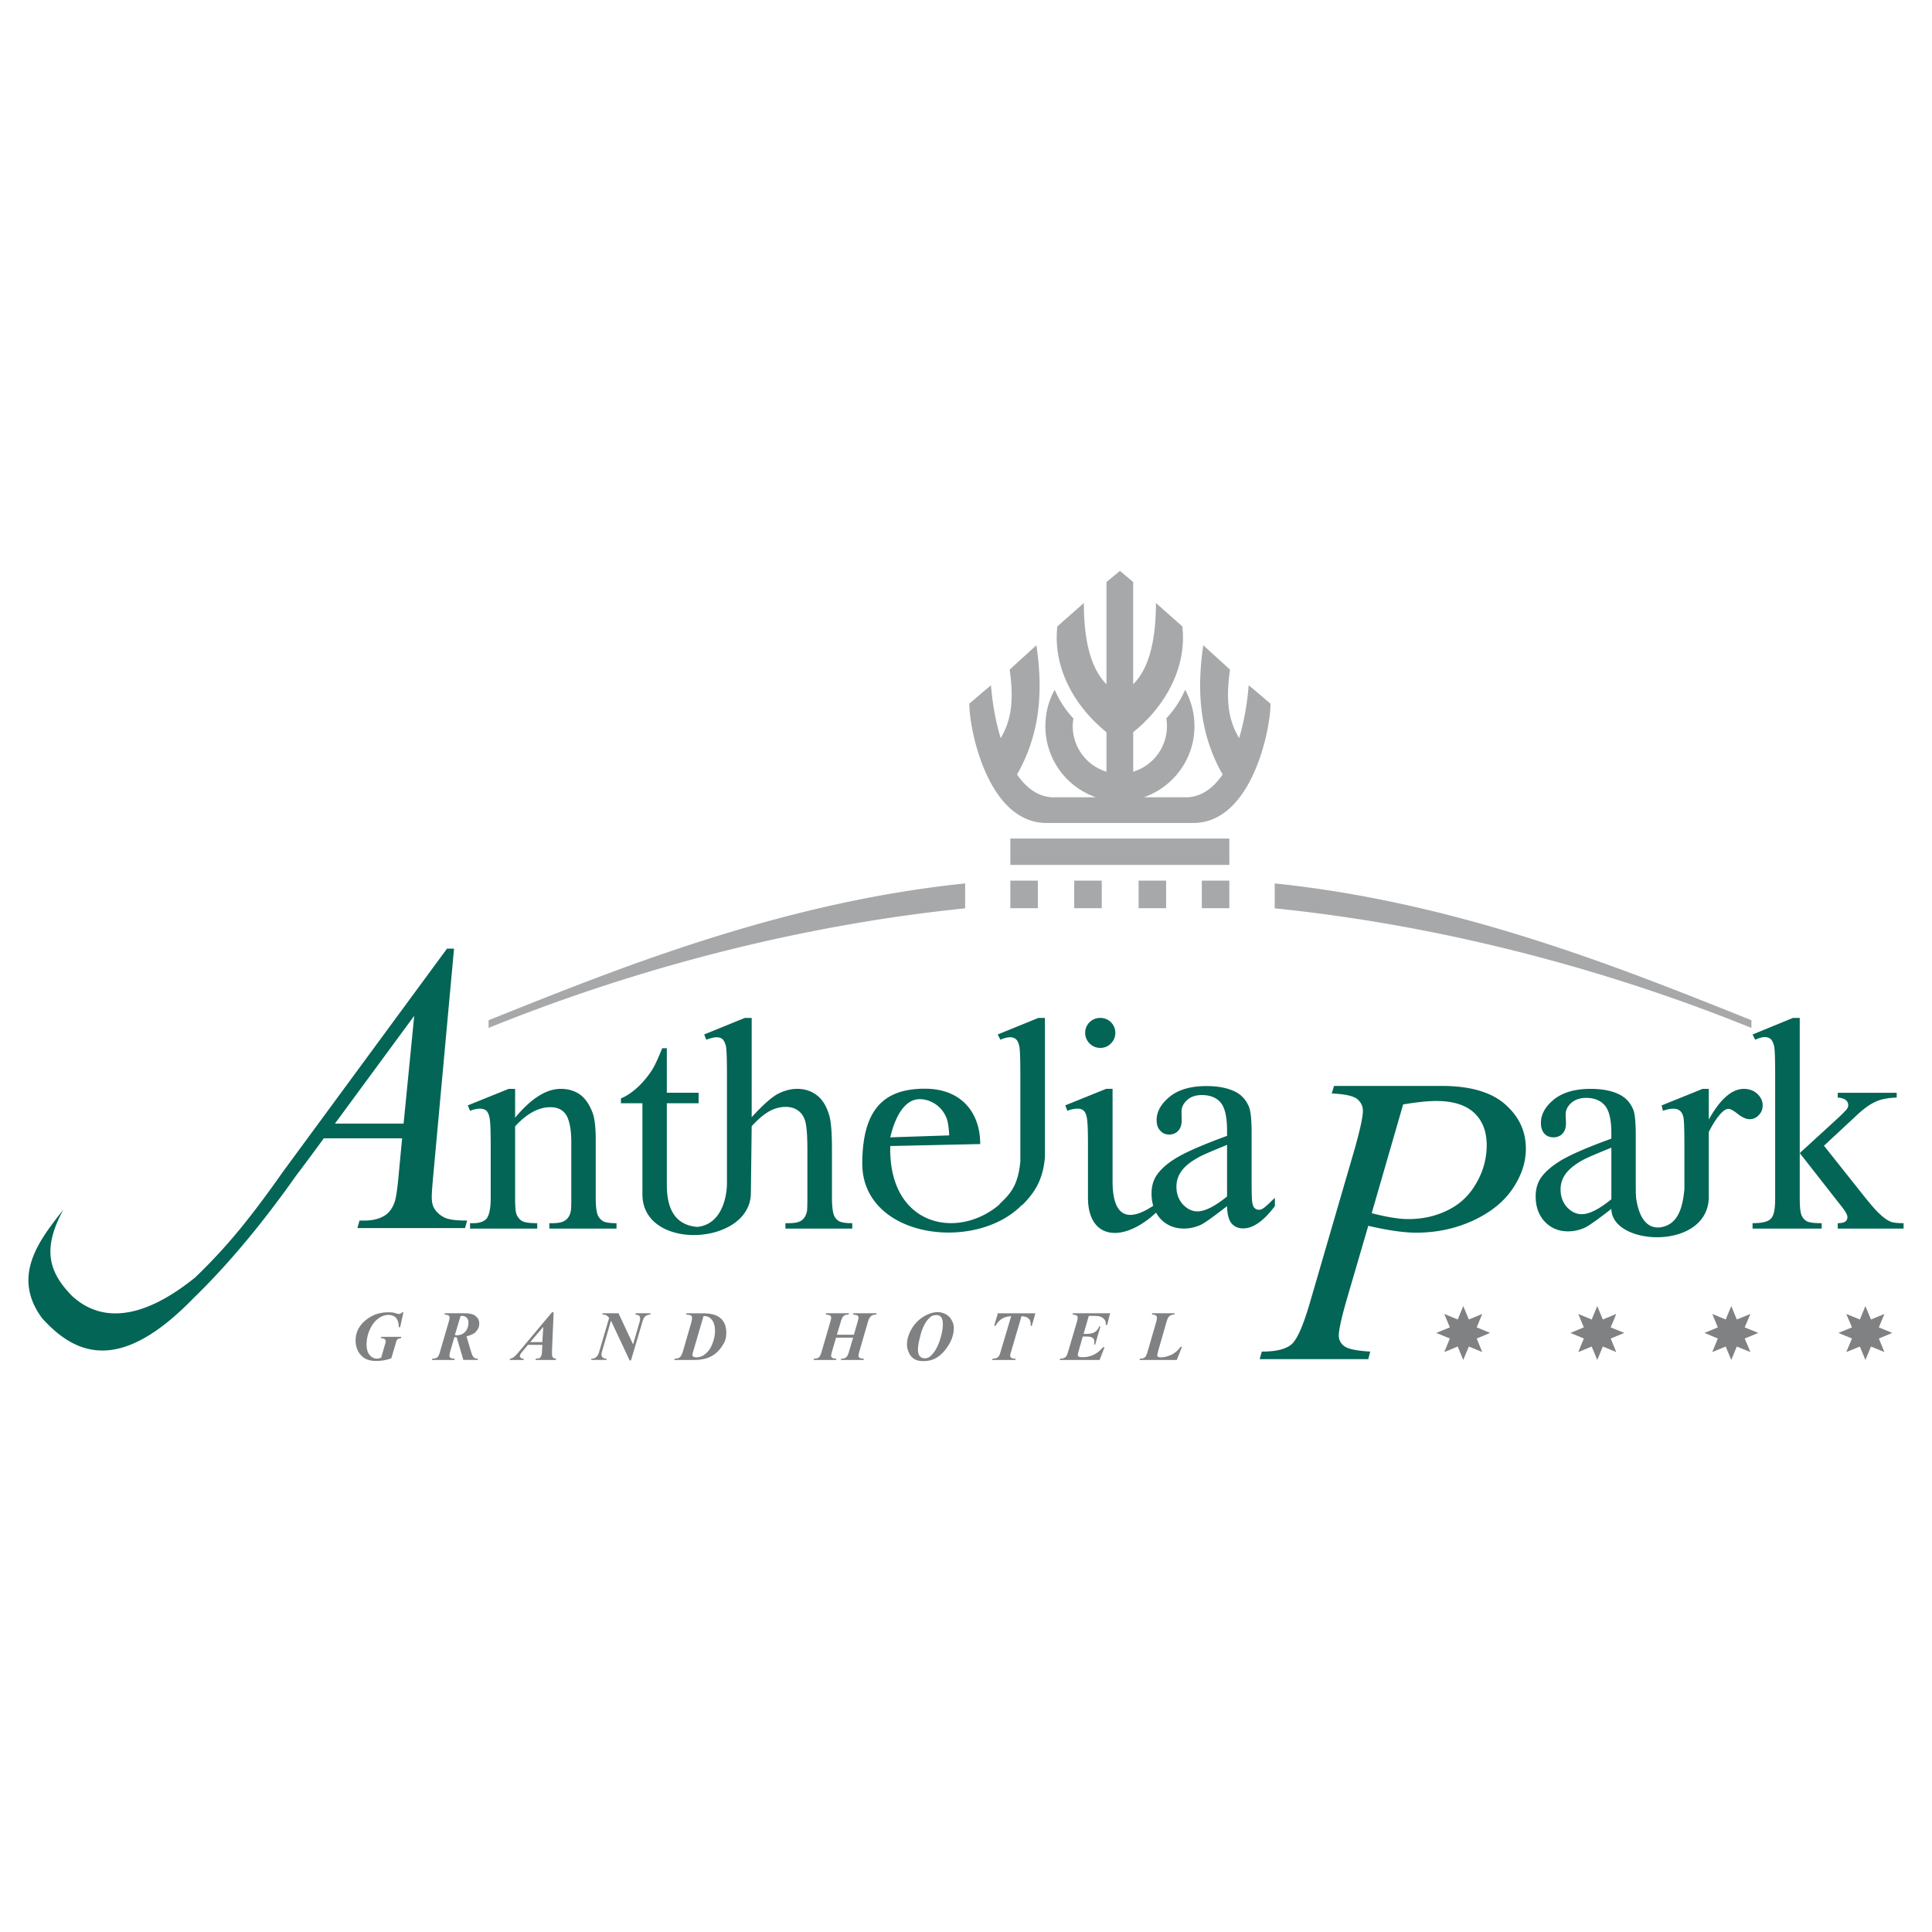 <svg xmlns="http://www.w3.org/2000/svg" width="2500" height="2500" viewBox="0 0 192.756 192.756"><g fill-rule="evenodd" clip-rule="evenodd"><path fill="#fff" d="M0 0h192.756v192.756H0V0z"/><path d="M40.25 130.928l-.327 1.488h-.131c-.016-.441-.114-.752-.294-.949-.18-.18-.425-.277-.751-.277s-.654.113-.98.344c-.327.229-.621.588-.85 1.078s-.343.996-.343 1.52c0 .459.098.816.311 1.062.196.229.441.359.719.359.114 0 .261-.033.425-.098l.359-1.242c.065-.195.098-.328.098-.393 0-.098-.049-.164-.114-.229-.065-.049-.196-.082-.376-.082l.033-.131h2.01l-.033.131c-.114.018-.212.033-.278.066a.839.839 0 0 0-.164.162c-.016.049-.048.164-.098.344l-.425 1.438a4.24 4.24 0 0 1-1.52.262c-.409 0-.752-.064-1.046-.213-.278-.146-.522-.391-.719-.703a2.275 2.275 0 0 1-.278-1.109c0-.883.392-1.602 1.177-2.174.604-.441 1.307-.654 2.075-.654.131 0 .262 0 .376.016.082 0 .229.033.441.1.147.031.229.049.294.049.098 0 .196-.066.277-.164h.132v-.001zm5.082 2.484l-.409 1.406a2.14 2.14 0 0 0-.082.439c0 .082.033.164.098.213.081.049.229.082.441.082l-.049.131h-2.239l.049-.131c.212 0 .376-.049.49-.131.098-.082.196-.277.278-.588l.866-2.975c.05-.18.082-.311.082-.408a.233.233 0 0 0-.098-.197c-.049-.049-.196-.08-.409-.098l.033-.131h1.928c.556 0 .948.098 1.161.295.229.18.343.441.343.734 0 .328-.131.605-.392.867-.164.162-.458.295-.882.408l.425 1.422c.114.377.212.605.294.67.082.082.229.131.409.131v.131h-1.438l-.67-2.271h-.114l-.115.001zm.049-.213a.905.905 0 0 0 .212.018c.327 0 .605-.115.817-.344s.327-.541.327-.898c0-.23-.065-.393-.18-.508a.608.608 0 0 0-.441-.18c-.049 0-.098 0-.164.016l-.571 1.896zm8.727.981H52.67l-.294.359-.327.393a1.384 1.384 0 0 0-.147.229c-.016.049-.033.115-.033.164s.033.098.098.146c.049.049.147.082.278.082v.131h-1.389l.032-.131a.77.77 0 0 0 .344-.131c.114-.082.311-.277.539-.557l3.302-3.938h.163l-.163 3.809v.359c0 .146.032.262.098.342.049.066.164.1.311.115l-.032.131h-2.026l.048-.131c.196-.016.311-.033.343-.049.065-.033.115-.098.164-.195.065-.1.098-.279.098-.541l.031-.587zm0-.278l.098-1.52-1.308 1.52h1.21zm7.6-2.877l1.455 3.105.654-2.256a1.24 1.24 0 0 0 .049-.326.38.38 0 0 0-.098-.277c-.082-.066-.196-.098-.375-.115l.033-.131h1.487l-.049.131a.965.965 0 0 0-.458.146c-.131.1-.229.295-.311.572l-1.144 3.857h-.131l-1.863-3.971-.899 3.104a.912.912 0 0 0-.049.279c0 .131.049.229.131.293.082.082.212.115.376.115l-.017.131h-1.52l.033-.131c.131 0 .212-.016.278-.033a.725.725 0 0 0 .277-.211c.082-.1.164-.246.212-.443l.997-3.383c-.131-.146-.229-.229-.311-.262-.082-.047-.212-.064-.376-.064l.049-.131h1.57v.001zm5.573 4.659l.033-.131c.229 0 .392-.049.506-.131.114-.098.212-.277.294-.523l.85-2.941c.049-.195.082-.344.082-.475 0-.098-.033-.18-.099-.229-.065-.049-.229-.08-.49-.098l.033-.131h1.602c.833 0 1.438.164 1.814.508.376.342.556.816.556 1.438 0 .426-.082.785-.261 1.078-.327.572-.735.998-1.193 1.242-.458.262-1.062.393-1.781.393h-1.946zm2.909-4.381l-1.029 3.531c-.049.164-.082.277-.082.344 0 .064.033.113.082.162.082.049.18.082.311.082.327 0 .604-.113.866-.311.327-.262.572-.604.735-1.045.18-.441.262-.867.262-1.291 0-.328-.049-.59-.147-.818s-.245-.408-.458-.539c-.147-.082-.327-.115-.54-.115zm13.304 1.863h1.7l.376-1.307c.049-.164.082-.311.082-.408a.235.235 0 0 0-.098-.197c-.065-.049-.212-.08-.441-.098l.032-.131h2.321l-.049.131c-.229 0-.392.049-.506.146-.115.1-.229.279-.311.557l-.866 2.99c-.049.197-.082.328-.082.408 0 .1.033.164.099.197.081.064.229.098.441.098l-.049.131h-2.255l.049-.131c.212 0 .375-.033.474-.131.114-.082.213-.277.294-.572l.409-1.389h-1.7l-.409 1.389c-.049.18-.082.328-.082.426 0 .082.033.146.115.195.065.049.196.082.409.082l-.033.131h-2.239l.033-.131c.229 0 .376-.033.49-.131.098-.082.196-.277.278-.572l.867-2.99c.049-.164.081-.295.081-.393s-.032-.164-.098-.213-.212-.08-.441-.098l.049-.131h2.272l-.049.131c-.212 0-.376.049-.474.131-.114.098-.212.277-.294.572l-.395 1.308zm8.596 2.633c-.376 0-.67-.082-.899-.23-.245-.162-.408-.375-.522-.637s-.18-.523-.18-.768c0-.508.147-1.029.441-1.537a3.434 3.434 0 0 1 1.177-1.242c.491-.311.981-.473 1.455-.473.278 0 .556.08.801.211a1.4 1.4 0 0 1 .588.605c.147.246.212.506.212.768 0 .572-.18 1.16-.539 1.732-.376.59-.785 1.014-1.258 1.275-.344.196-.769.296-1.276.296zm1.357-4.594c-.18 0-.327.033-.458.082-.131.082-.262.18-.392.344-.147.146-.278.359-.425.652-.147.279-.278.672-.392 1.162-.131.49-.196.898-.196 1.225 0 .277.065.49.18.639a.649.649 0 0 0 .474.211.861.861 0 0 0 .637-.262c.359-.326.638-.816.866-1.453.212-.639.327-1.211.327-1.717 0-.311-.065-.539-.18-.686a.561.561 0 0 0-.441-.197zm6.112-.18h3.744l-.361 1.258h-.113v-.18c0-.244-.066-.424-.213-.555-.131-.131-.375-.213-.703-.229l-1.029 3.514a1.657 1.657 0 0 0-.098.424c0 .1.049.164.113.213.066.049.213.082.426.082l-.033.131h-2.305l.051-.131c.229 0 .408-.049.506-.131.113-.082.213-.277.295-.588l1.045-3.514c-.359.016-.67.098-.898.244-.246.131-.457.377-.67.719h-.131l.374-1.257zm9.07.262l-.521 1.797h.162c.426 0 .721-.049.916-.162.195-.1.359-.295.49-.59h.115l-.523 1.814h-.115c.016-.113.033-.211.033-.293a.431.431 0 0 0-.115-.311.617.617 0 0 0-.293-.164 2.462 2.462 0 0 0-.475-.033h-.277l-.441 1.553a1.61 1.61 0 0 0-.049.311c0 .049.016.1.064.131.082.049.213.066.426.066.393 0 .752-.082 1.096-.246.342-.162.652-.424.93-.752h.148l-.49 1.275h-3.988l.049-.131c.229 0 .408-.049.508-.131.113-.082.211-.277.293-.588l.883-2.992c.049-.162.064-.293.064-.391 0-.082-.031-.164-.098-.197-.049-.049-.195-.08-.408-.098l.033-.131h3.709l-.293 1.16h-.131c0-.229-.033-.393-.1-.473a.855.855 0 0 0-.391-.328c-.148-.064-.41-.098-.77-.098h-.441v.002zm8.777 4.397h-3.711l.033-.131c.213 0 .377-.033.49-.131.098-.082.197-.277.277-.572l.867-2.99a1.38 1.38 0 0 0 .064-.393.26.26 0 0 0-.098-.213c-.064-.064-.195-.098-.408-.098l.049-.131h2.223l-.033.131c-.211 0-.375.049-.473.146-.115.082-.213.279-.295.557l-.785 2.73c-.098.357-.146.57-.146.637 0 .049.018.098.066.131a.52.52 0 0 0 .26.064c.377 0 .736-.098 1.096-.262a2.43 2.43 0 0 0 .898-.783h.148l-.522 1.308z" fill="#808183"/><path d="M179.561 101.559v13.484l3.447-3.156c.736-.67 1.16-1.094 1.275-1.273a.577.577 0 0 0 .115-.344.665.665 0 0 0-.246-.523c-.164-.129-.426-.211-.801-.244v-.475h5.883v.475c-.816.033-1.486.146-2.01.375-.557.229-1.145.639-1.781 1.209l-3.465 3.221 3.465 4.363c.965 1.227 1.617 1.994 1.961 2.32.475.459.883.768 1.242.9.244.098.67.146 1.275.146v.539h-6.57v-.539c.375 0 .621-.066.752-.164a.51.51 0 0 0 .213-.441c0-.229-.197-.588-.605-1.094l-4.15-5.295v4.477c0 .883.064 1.455.18 1.732.131.277.311.475.521.59.229.129.736.195 1.488.195v.539h-6.896v-.539c.701 0 1.209-.082 1.553-.246.211-.113.375-.277.473-.506.148-.326.229-.883.229-1.684v-12.322c0-1.57-.031-2.533-.098-2.877-.082-.344-.195-.588-.344-.734a.968.968 0 0 0-.621-.197c-.211 0-.521.082-.932.262l-.26-.523 4.02-1.65h.687v-.001z" fill="#036555"/><path d="M160.766 119.65v-5.148c-1.488.605-2.453 1.014-2.895 1.26-.783.441-1.34.898-1.666 1.355-.344.475-.506.98-.506 1.553 0 .703.211 1.291.637 1.766.426.457.916.703 1.471.703.752 0 1.732-.491 2.959-1.489zm9.722-.326c.066 5.475-9.674 5.049-9.723 1.291-1.391 1.078-2.273 1.699-2.633 1.863a3.964 3.964 0 0 1-1.682.375c-.949 0-1.717-.326-2.322-.963-.604-.639-.914-1.488-.914-2.533 0-.654.146-1.227.441-1.717.408-.654 1.111-1.275 2.107-1.879.998-.59 2.664-1.309 5.002-2.158v-.523c0-1.355-.213-2.287-.654-2.795-.426-.49-1.047-.75-1.863-.75-.621 0-1.111.18-1.486.506-.377.344-.557.719-.557 1.16l.033.85c0 .457-.115.801-.344 1.047-.246.26-.539.375-.916.375-.375 0-.67-.131-.898-.375-.229-.262-.342-.621-.342-1.062 0-.85.424-1.619 1.289-2.338.883-.703 2.094-1.062 3.662-1.062 1.209 0 2.189.197 2.959.605.588.311 1.012.785 1.291 1.438.178.426.262 1.291.262 2.6v4.592c0 1.291.016 1.635.08 1.93.197 1.143.752 2.859 2.402 2.646 1.912-.293 2.223-2.338 2.371-3.809v-4.346c0-1.586-.033-2.518-.1-2.828-.064-.295-.178-.506-.359-.654-.162-.131-.375-.195-.637-.195-.311 0-.654.064-1.045.213l-.131-.541 4.086-1.65h.619v3.057c1.145-2.043 2.305-3.057 3.498-3.057.539 0 .98.164 1.34.49.359.344.539.721.539 1.145 0 .393-.129.719-.391.98a1.177 1.177 0 0 1-.916.408c-.344 0-.734-.18-1.16-.506-.426-.344-.752-.523-.947-.523-.18 0-.377.098-.59.295-.441.408-.898 1.078-1.373 2.01v6.388h.002zM125.986 120.582a.67.67 0 0 1-.408.115.532.532 0 0 1-.393-.164c-.115-.082-.195-.277-.246-.572-.049-.295-.064-1.078-.064-2.387V113c0-1.309-.098-2.174-.277-2.6-.279-.654-.703-1.127-1.275-1.438-.783-.408-1.766-.605-2.957-.605-1.57 0-2.795.359-3.662 1.062-.865.703-1.307 1.488-1.307 2.336 0 .443.113.785.359 1.047.229.262.523.393.898.393.359 0 .67-.131.898-.377.229-.244.344-.588.344-1.045l-.016-.865c0-.426.18-.818.555-1.145.359-.344.85-.508 1.471-.508.818 0 1.455.246 1.881.752.424.508.637 1.438.637 2.779v.539c-2.32.85-3.988 1.568-4.984 2.156-.998.59-1.701 1.227-2.109 1.881-.293.49-.441 1.045-.441 1.715 0 .447.057.852.166 1.225-3.07 2.039-4.055.398-4.055-2.449v-9.219h-.639l-4.084 1.65.211.541c.393-.148.719-.213.998-.213.262 0 .457.049.604.18.148.115.262.344.328.652.098.441.129 1.391.129 2.861v5.197c0 4.16 3.477 4.576 6.793 1.484.123.223.271.432.447.623.605.639 1.391.965 2.322.965.604 0 1.176-.131 1.699-.375.359-.164 1.227-.785 2.615-1.863.016.801.164 1.373.441 1.715.293.344.686.508 1.16.508 1.014 0 2.059-.752 3.17-2.223v-.834c-.603.59-.996.967-1.209 1.08zm-3.562-1.209c-1.209.98-2.207 1.486-2.959 1.486-.539 0-1.029-.244-1.455-.703-.424-.473-.637-1.061-.637-1.764 0-.572.164-1.096.508-1.553.326-.475.881-.916 1.666-1.357.426-.244 1.389-.652 2.877-1.258v5.149zM109.773 104.549c.426 0 .768-.146 1.062-.441.293-.293.441-.652.441-1.061 0-.41-.148-.77-.441-1.062a1.478 1.478 0 0 0-1.062-.426c-.424 0-.783.146-1.062.426a1.456 1.456 0 0 0-.441 1.062c0 .408.148.768.441 1.061.295.294.654.441 1.062.441zM103.596 101.559l-4.053 1.65.262.523c.393-.164.719-.244.963-.244.246 0 .441.064.59.195.162.131.262.375.342.719.066.344.1 1.291.1 2.811v8.662c-.23 2.371-.949 3.203-2.092 4.266l.043.002c-4.224 3.643-11.129 2.182-10.929-5.803l8.974-.197c0-3.121-1.864-5.523-5.525-5.523-4.25 0-6.194 2.238-6.243 7.371-.084 7.527 11.235 9.008 15.905 4.248h.047c1.307-1.291 2.074-2.582 2.271-4.756v-13.924h-.655zm-11.833 8.105c.54 0 1.046.164 1.536.475.491.326.85.752 1.095 1.307.164.361.262.965.311 1.832l-5.884.195c.426-1.815 1.324-3.809 2.942-3.809zM74.914 119.047l.082-6.686c.719-.785 1.356-1.291 1.879-1.553s1.03-.375 1.504-.375.882.113 1.209.342c.344.23.589.572.736 1.047.147.457.229 1.422.229 2.908v4.773c0 .768-.016 1.242-.049 1.389-.098.377-.262.67-.506.85-.246.197-.687.295-1.324.295h-.311v.539h6.668v-.539c-.637 0-1.079-.066-1.308-.195a1.151 1.151 0 0 1-.506-.572c-.131-.311-.212-.9-.212-1.766v-4.773c0-1.682-.082-2.826-.278-3.465-.261-.898-.67-1.568-1.226-1.992-.555-.426-1.209-.639-1.977-.639-.638 0-1.292.18-1.929.508-.638.342-1.504 1.127-2.599 2.32v-9.904h-.687l-4.053 1.65.213.523c.458-.164.801-.244.997-.244.261 0 .474.064.621.195s.262.375.343.719c.065.359.098 1.307.098 2.859v10.902c-.033 1.373-.572 3.988-2.942 4.248-2.713-.211-3.056-2.564-3.056-4.248v-8.09h3.17v-1.047h-3.17v-4.445h-.458c-.409.998-.719 1.684-.948 2.059a8.92 8.92 0 0 1-1.52 1.848c-.556.506-1.111.883-1.651 1.096v.49h2.141v9.086c0 5.721 10.77 5.133 10.82-.113zM51.395 111.512c1.586-1.912 3.105-2.877 4.544-2.877.735 0 1.373.18 1.912.557.523.375.948.98 1.274 1.83.213.588.311 1.504.311 2.713v5.77c0 .865.082 1.455.212 1.748.114.246.294.441.522.59.246.129.703.195 1.34.195v.539h-6.701v-.539h.278c.637 0 1.079-.098 1.324-.295.261-.18.441-.473.522-.85.049-.146.065-.604.065-1.389v-5.523c0-1.227-.163-2.125-.474-2.682-.327-.555-.866-.834-1.618-.834-1.177 0-2.354.639-3.514 1.914v7.125c0 .914.049 1.486.164 1.699.13.295.327.508.572.639.245.129.735.195 1.471.195v.539h-6.701v-.539h.294c.687 0 1.161-.18 1.406-.523.229-.359.36-1.014.36-2.01v-5.018c0-1.617-.033-2.615-.115-2.959-.065-.359-.196-.604-.343-.734-.147-.115-.359-.18-.604-.18-.278 0-.621.064-.997.213l-.229-.541 4.086-1.65h.637v2.877h.002zM41.328 101.346l-7.91 10.754h6.848l1.062-10.754zm-13.026 15.461l16.294-22.161h.703l-2.076 22.667c-.098 1.064-.147 1.766-.147 2.094 0 .539.098.947.294 1.225.262.393.605.67 1.03.867.441.195 1.177.277 2.207.277l-.213.752H35.657l.212-.752h.458c.883 0 1.585-.18 2.141-.557.376-.26.687-.686.899-1.273.147-.408.294-1.391.425-2.926l.327-3.449h-7.812a292.31 292.31 0 0 1-2.778 3.742c-3.269 4.627-6.685 8.777-10.247 12.227-7.208 7.42-11.637 5.785-15.068 1.994-3.187-4.283-.147-7.961 2.108-10.854-2.042 3.793-1.602 6.113.882 8.631 3.694 3.383 8.417 1.273 12.291-1.881 3.332-3.203 5.67-6.178 8.807-10.623zM133.096 108.342h10.738c2.811 0 4.918.604 6.309 1.814 1.404 1.225 2.092 2.695 2.092 4.445 0 1.389-.441 2.695-1.324 4.004-.883 1.307-2.189 2.354-3.939 3.17-1.748.801-3.627 1.209-5.654 1.209-1.258 0-2.859-.229-4.805-.686l-2.174 7.436c-.506 1.781-.768 2.941-.768 3.514 0 .426.18.785.555 1.062.359.279 1.227.457 2.582.539l-.195.752h-10.836l.213-.752c1.422 0 2.418-.244 2.975-.734.555-.49 1.143-1.832 1.797-4.053l4.512-15.494c.523-1.881.801-3.123.801-3.742 0-.475-.197-.867-.572-1.178-.393-.311-1.227-.49-2.533-.555l.226-.751zm3.759 12.697c1.52.393 2.729.59 3.66.59 1.455 0 2.795-.311 3.988-.916 1.209-.605 2.141-1.504 2.811-2.713a7.412 7.412 0 0 0 1.014-3.742c0-1.357-.408-2.436-1.242-3.221-.834-.783-2.092-1.191-3.775-1.191-.916 0-2.01.129-3.318.342l-3.138 10.851z" fill="#036555"/><path fill="#808183" d="M146.547 131.646l1.34-.554-.557 1.34 1.342.554-1.342.557.557 1.355-1.34-.554-.557 1.34-.554-1.34-1.34.554.554-1.355-1.357-.557 1.357-.554-.554-1.34 1.34.554.554-1.339.557 1.339zM158.803 131.646l-1.34-.554.557 1.34-1.34.554 1.34.557-.557 1.355 1.34-.554.556 1.34.557-1.34 1.34.554-.557-1.355 1.358-.557-1.358-.554.557-1.34-1.34.554-.557-1.339-.556 1.339zM173.283 131.646l1.358-.554-.573 1.34 1.358.554-1.358.557.573 1.355-1.358-.554-.554 1.34-.557-1.34-1.34.554.557-1.355-1.34-.557 1.34-.554-.557-1.34 1.34.554.557-1.339.554 1.339zM185.559 131.646l-1.358-.554.572 1.34-1.357.554 1.357.557-.572 1.355 1.358-.554.554 1.34.555-1.34 1.342.554-.557-1.355 1.34-.557-1.34-.554.557-1.34-1.342.554-.555-1.339-.554 1.339z"/><path d="M174.738 101.787c-12.371-4.936-28.928-11.734-47.559-13.646v2.484c18.713 1.912 35.301 6.963 47.559 11.93v-.768zM96.291 88.141c-18.631 1.912-35.187 8.71-47.543 13.646v.768c12.241-4.967 28.83-10.018 47.543-11.93v-2.484zM113.059 68.267c1.863-1.847 2.256-5.181 2.271-8.106l2.633 2.337c.457 4.053-1.635 7.911-4.904 10.558v3.938a4.751 4.751 0 0 0 3.367-4.543c0-.262-.018-.523-.066-.769a10.226 10.226 0 0 0 1.881-2.86 7.534 7.534 0 0 1 .932 3.628c0 3.285-2.125 6.079-5.051 7.093h4.396c1.422-.082 2.566-.965 3.465-2.272-2.109-3.693-2.68-7.829-1.93-12.895.721.67 1.945 1.765 2.664 2.435-.375 2.697-.293 4.854.916 6.831.508-1.716.816-3.579.947-5.262.475.343 1.699 1.438 2.174 1.814.066 2.158-1.732 11.98-7.764 11.914h-14.512c-6.047.066-7.829-9.756-7.763-11.914.474-.376 1.701-1.471 2.158-1.814.131 1.683.441 3.546.965 5.262 1.191-1.978 1.273-4.134.898-6.831.719-.67 1.943-1.765 2.664-2.435.768 5.066.18 9.201-1.93 12.895.898 1.307 2.043 2.19 3.465 2.272h4.396a7.506 7.506 0 0 1-5.033-7.093c0-1.324.326-2.55.932-3.628a9.785 9.785 0 0 0 1.863 2.86 5.79 5.79 0 0 0-.066.769 4.751 4.751 0 0 0 3.367 4.543v-3.938c-3.268-2.647-5.359-6.505-4.902-10.558l2.646-2.337c0 2.925.408 6.259 2.256 8.106V58.069l1.34-1.111 1.324 1.111v10.198h.001zM122.652 86.294h-21.851v-2.631h21.851v2.631zM100.801 87.863h2.746v2.746h-2.746v-2.746zm19.105 0h2.746v2.746h-2.746v-2.746zm-6.308 0h2.746v2.746h-2.746v-2.746zm-6.422 0h2.746v2.746h-2.746v-2.746z" fill="#a6a8aa"/></g></svg>